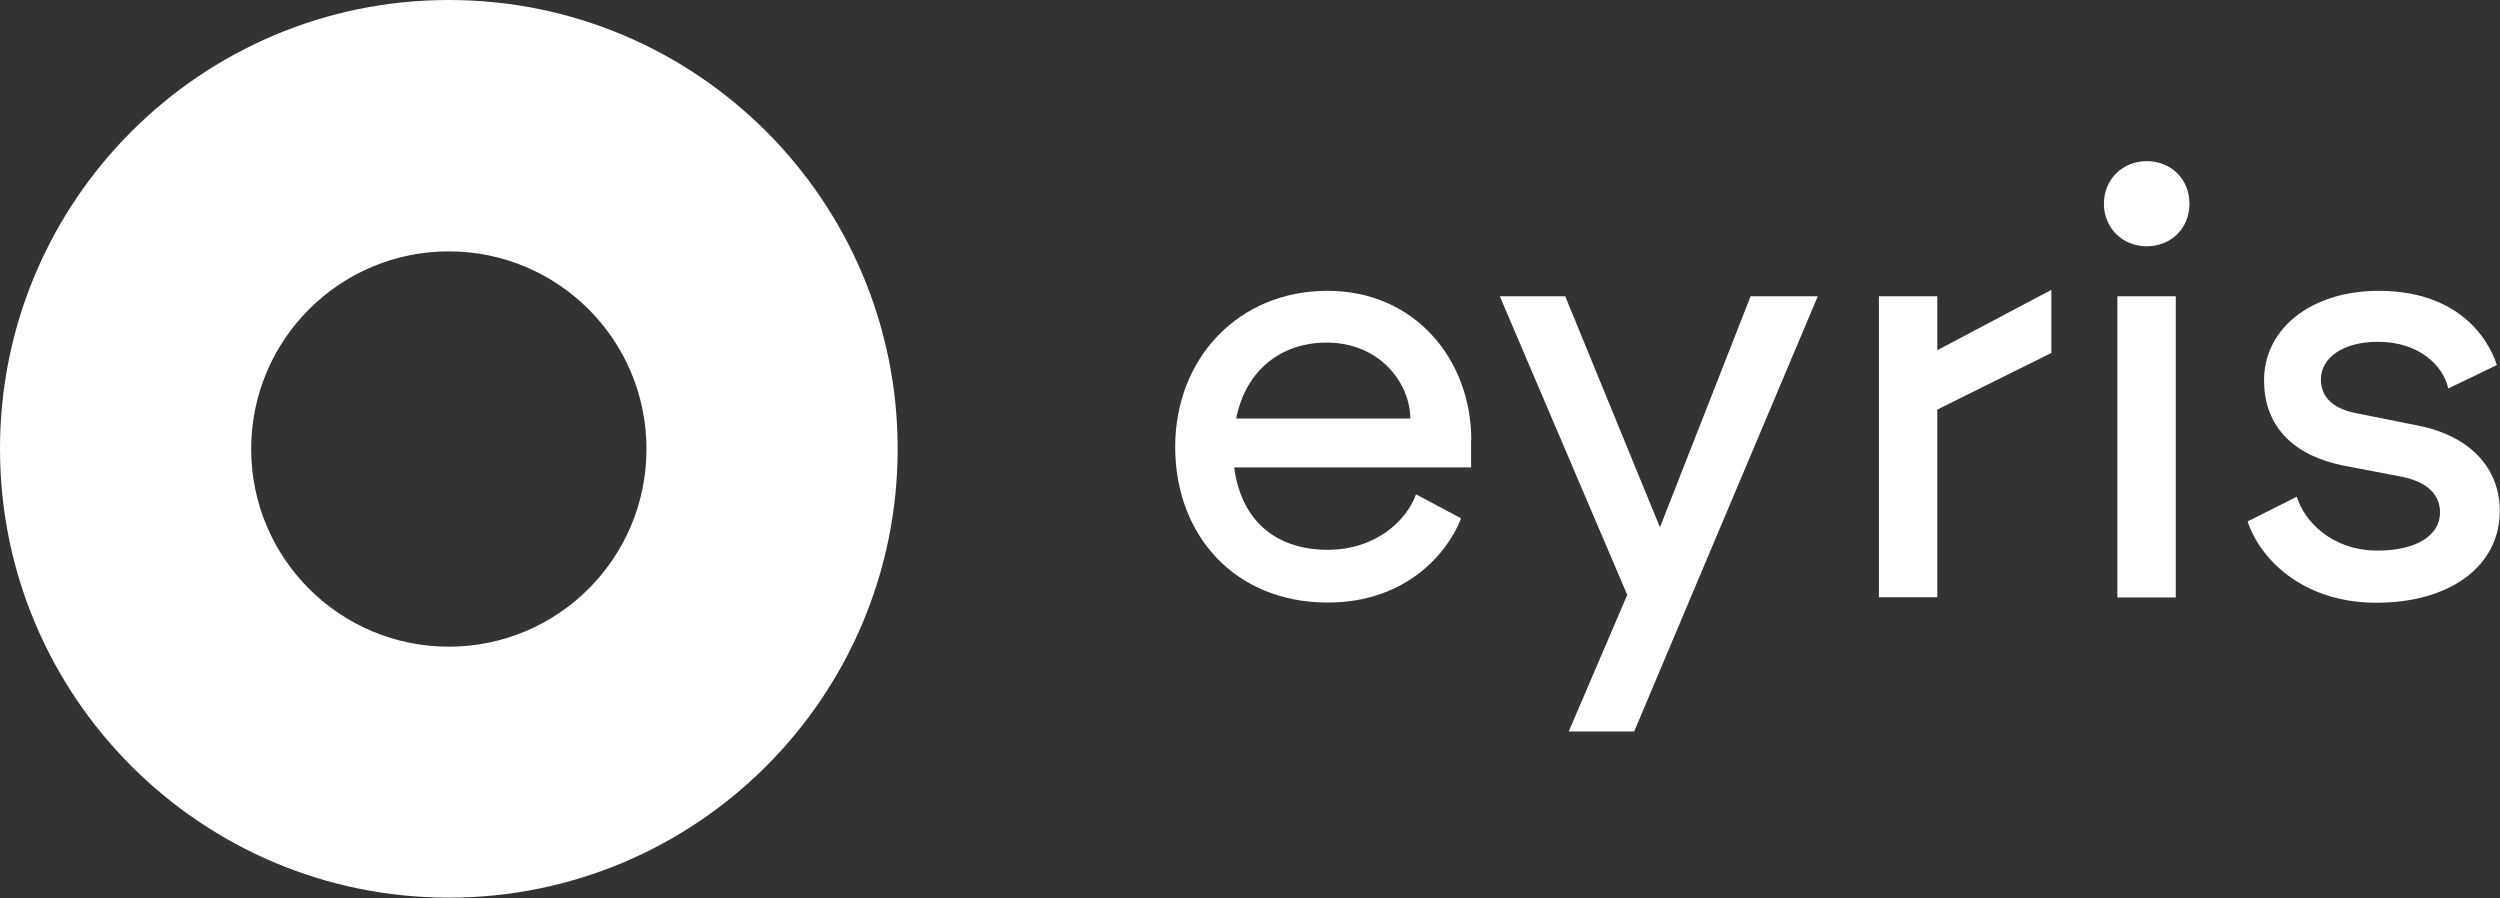 <?xml version="1.0" encoding="UTF-8"?><svg xmlns="http://www.w3.org/2000/svg" id="Layer_1" viewBox="0 0 128 46"><rect x="0" y="0" width="128" height="46" fill="#333333" stroke="none"/><defs><style>.cls-1{fill:#fff;}</style></defs><path class="cls-1" d="M75.33,22.53c0-4.07-2.84-7.64-7.37-7.64s-7.79,3.44-7.79,7.99,3.08,7.97,7.81,7.97c4.07,0,6.17-2.6,6.83-4.31l-2.31-1.23c-.48,1.35-2.07,2.84-4.52,2.84s-4.4-1.29-4.79-4.22h12.13v-1.41h0ZM63.29,21.43c.51-2.55,2.37-3.89,4.64-3.89,2.64,0,4.25,1.98,4.28,3.89h-8.92Z"/><path class="cls-1" d="M83.32,30.47l-6.53-15.3h3.35l4.85,11.83,4.64-11.83h3.44l-9.4,22.28h-3.35l2.99-6.98Z"/><path class="cls-1" d="M96.2,15.17h2.99v2.76l5.84-3.09v3.23l-5.84,2.9v9.61h-2.99v-15.42Z"/><path class="cls-1" d="M109.91,8.25c1.26,0,2.19.93,2.19,2.18s-.93,2.18-2.19,2.18-2.19-.96-2.19-2.18.93-2.18,2.19-2.18ZM108.41,15.17h2.99v15.42h-2.99v-15.42Z"/><path class="cls-1" d="M115.09,26.69l2.51-1.26c.36,1.23,1.77,2.76,4.13,2.76,2.04,0,3.2-.81,3.2-1.95,0-.9-.63-1.56-1.95-1.83l-2.99-.57c-2.39-.48-4.07-1.86-4.07-4.37,0-2.66,2.43-4.58,5.87-4.58,3.83,0,5.51,2.16,6.05,3.8l-2.49,1.2c-.24-1.14-1.47-2.39-3.59-2.39-1.83,0-2.93.84-2.93,1.92,0,.99.72,1.53,1.83,1.74l3.14.63c2.75.54,4.19,2.25,4.19,4.37,0,2.78-2.49,4.7-6.32,4.7s-5.99-2.31-6.59-4.16h0Z"/><path class="cls-1" d="M22.98,0C10.29,0,0,10.29,0,22.98s10.29,22.98,22.98,22.98,22.98-10.29,22.98-22.98S35.68,0,22.98,0ZM22.98,33.11c-5.59,0-10.12-4.53-10.12-10.12s4.53-10.12,10.12-10.12,10.12,4.53,10.12,10.12-4.53,10.12-10.12,10.12Z"/></svg>
